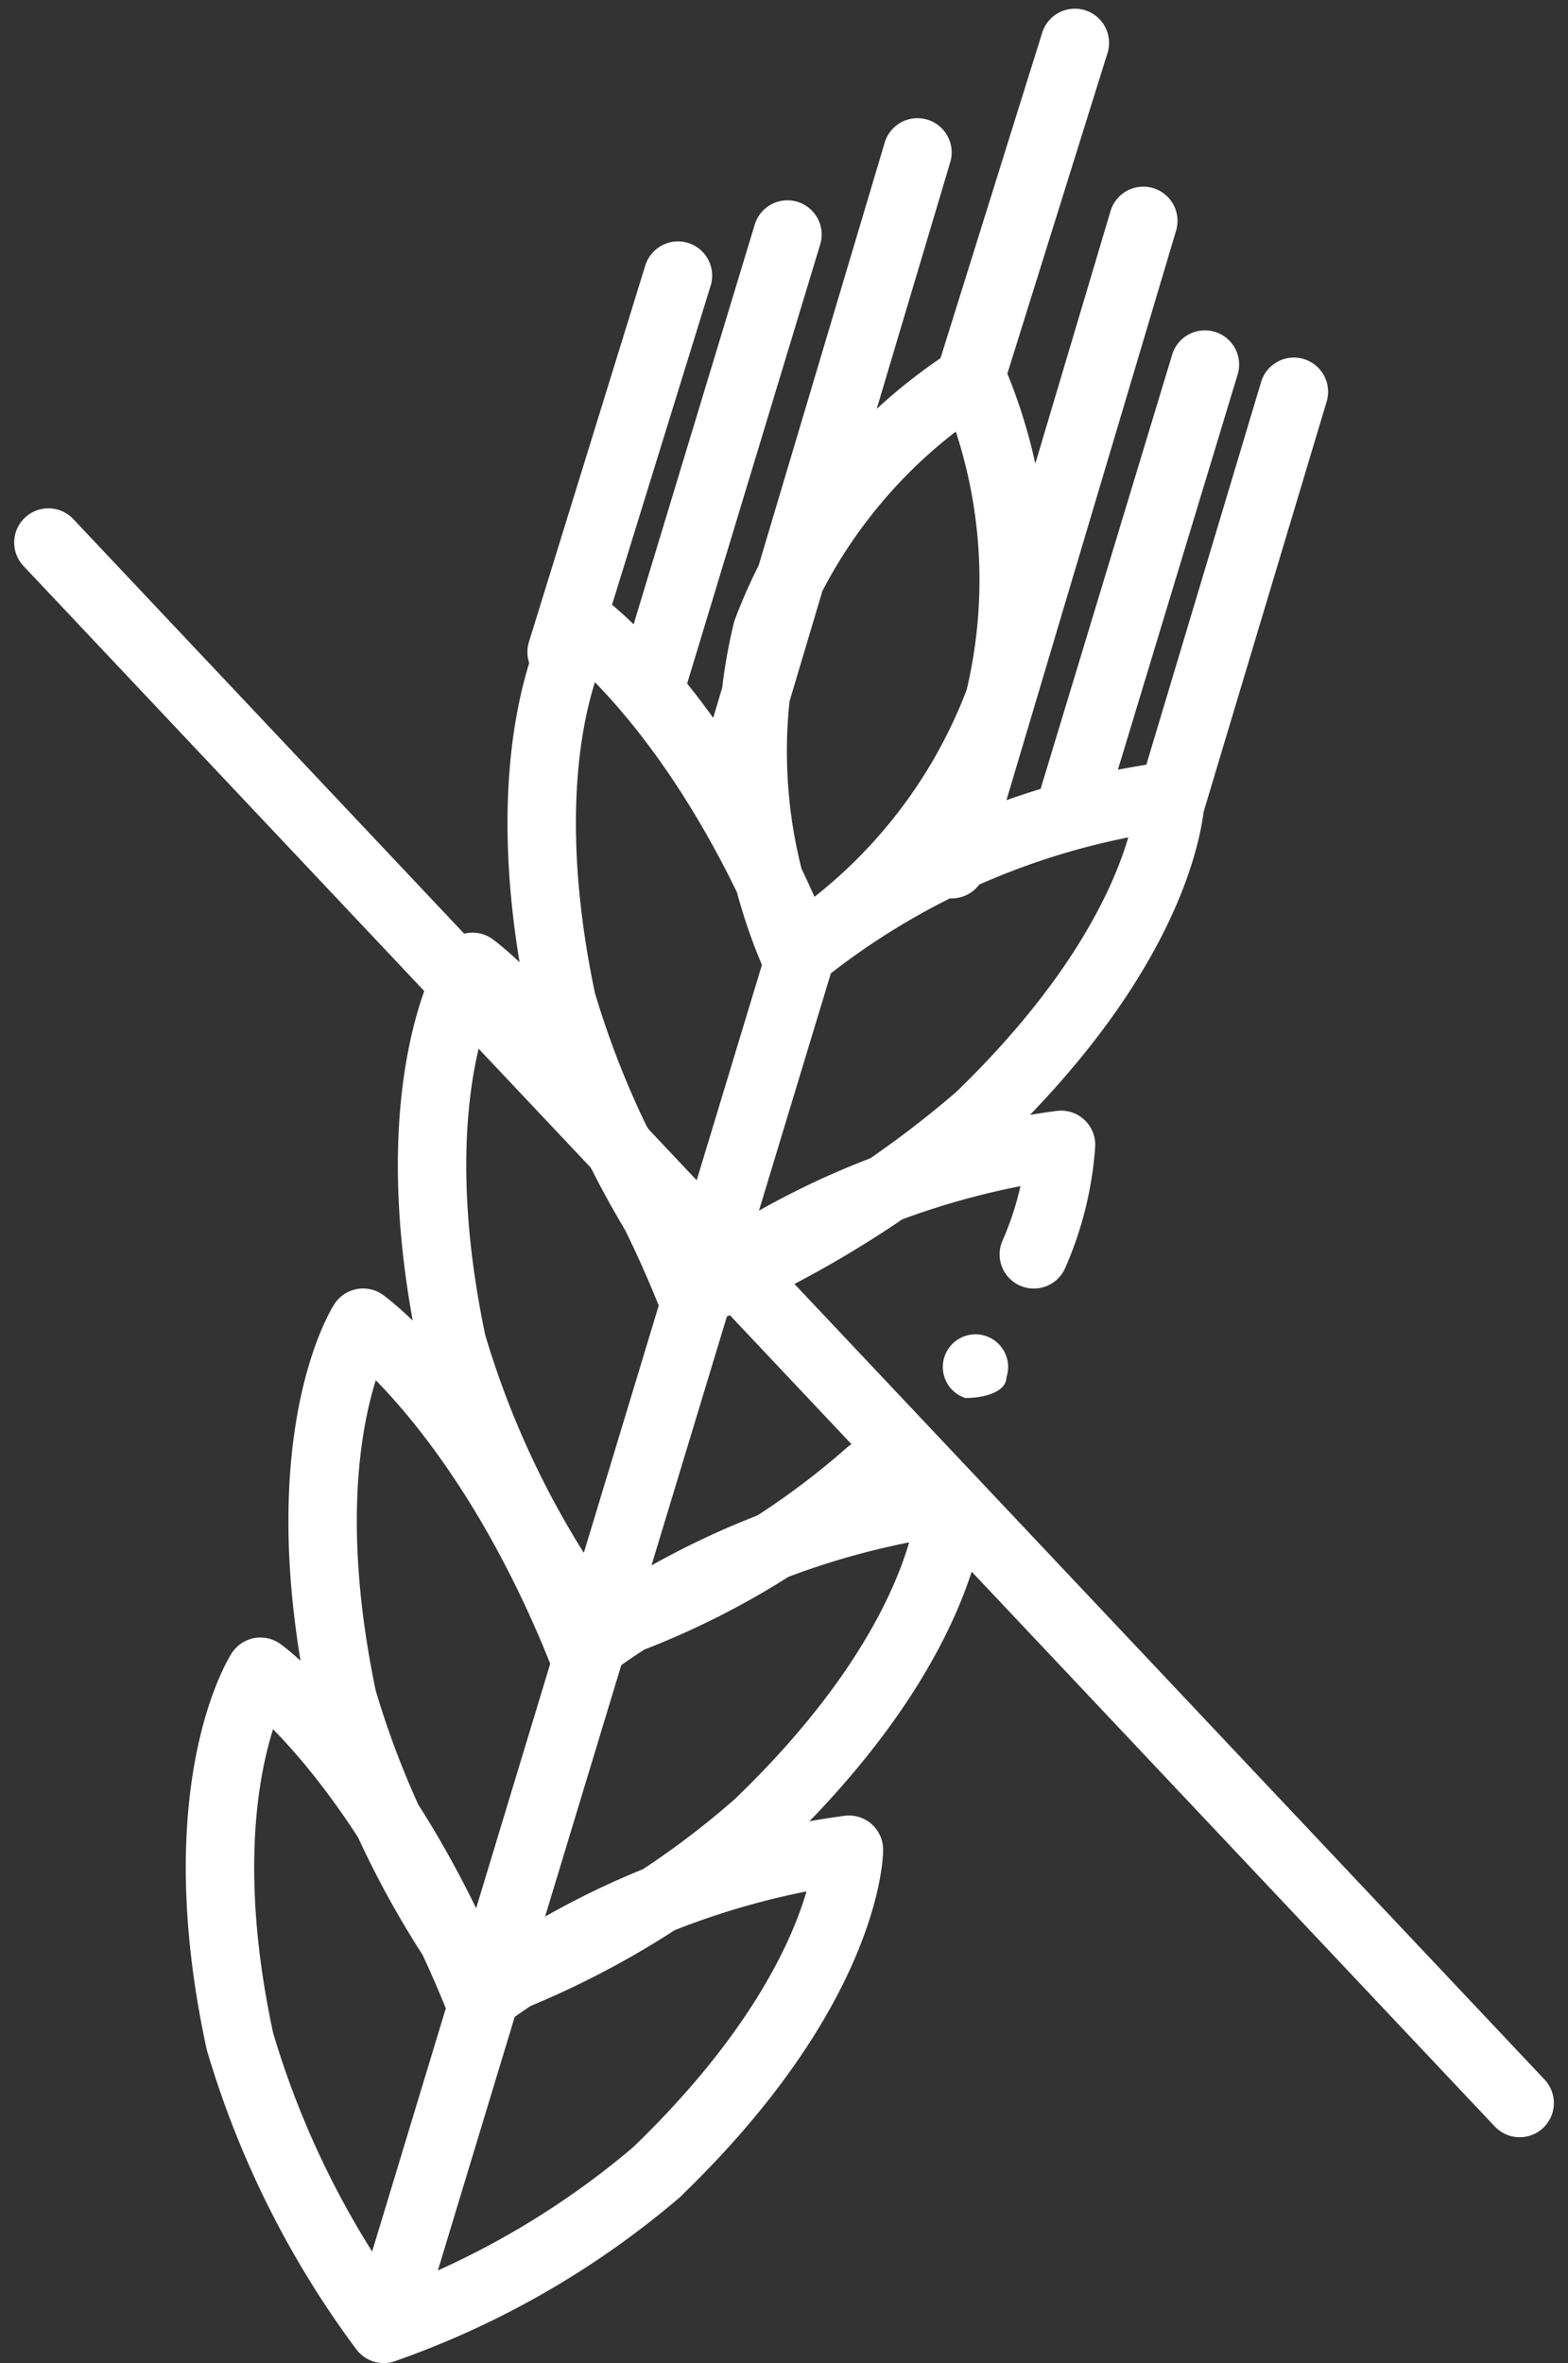 <svg xmlns="http://www.w3.org/2000/svg" width="28.813" height="43.416" viewBox="0 0 28.813 43.416">
  <rect x="0" y="0" width="28.813" height="43.416" fill="#333333" stroke="none"/>
  <g id="rezept_glutenfrei" transform="translate(14.407 21.788)">
    <g id="Glutenfrei" transform="translate(-13.518 -21)">
      <path id="Pfad_83755" data-name="Pfad 83755" d="M25.33,6.962a9.49,9.49,0,0,0-3.772,4.653,9.4,9.4,0,0,0,.5,5.91,9.49,9.49,0,0,0,3.772-4.653A9.4,9.4,0,0,0,25.33,6.962Zm.126,13.581c3.521-3.4,3.521-5.91,3.521-5.91a13.68,13.68,0,0,0-6.79,2.892c-1.76-4.4-4.024-6.036-4.024-6.036s-1.383,2.138-.377,6.916a16.816,16.816,0,0,0,2.641,5.281A19.548,19.548,0,0,0,25.456,20.543Zm1.006,2.515a6.045,6.045,0,0,0,.5-2.012,14.589,14.589,0,0,0-6.79,2.766c-1.76-4.4-4.024-6.036-4.024-6.036s-1.383,2.138-.377,6.916a16.816,16.816,0,0,0,2.641,5.281,14.52,14.52,0,0,0,5.03-2.892m-2.012,6.413c3.521-3.4,3.521-5.91,3.521-5.91a14.589,14.589,0,0,0-6.79,2.766c-1.76-4.4-4.024-6.036-4.024-6.036s-1.383,2.138-.377,6.916A16.816,16.816,0,0,0,16.4,36.513,15.938,15.938,0,0,0,21.432,33.495Zm-1.886,6.413c3.521-3.4,3.521-5.91,3.521-5.91a14.589,14.589,0,0,0-6.79,2.766c-1.76-4.4-4.024-6.036-4.024-6.036s-1.383,2.138-.377,6.79A16.816,16.816,0,0,0,14.516,42.8,15.762,15.762,0,0,0,19.546,39.908Zm-4.9,2.515,7.545-24.9M27.216.8,25.33,6.836m-5.407-1.76-2.138,6.916m6.539-9.18L20.8,14.632M21.935,4.321l-2.515,8.3m9.054-8.551L24.953,15.89m4.653-9.18-2.515,8.3m4.15-7.8-2.263,7.545" transform="translate(-8.354 -0.8)" fill="none" stroke="#fff" stroke-linecap="round" stroke-linejoin="round" stroke-width="1.257"/>
      <path id="Pfad_83756" data-name="Pfad 83756" d="M22.487,20.841a.6.6,0,1,1,.754-.377c0,.251-.377.377-.754.377" transform="translate(-5.637 4.057)" fill="#fff"/>
      <path id="Pfad_83757" data-name="Pfad 83757" d="M9,8.1,36.036,36.771" transform="translate(-9 1.08)" fill="none" stroke="#fff" stroke-linecap="round" stroke-linejoin="round" stroke-width="1.257"/>
    </g>
  </g>
</svg>
